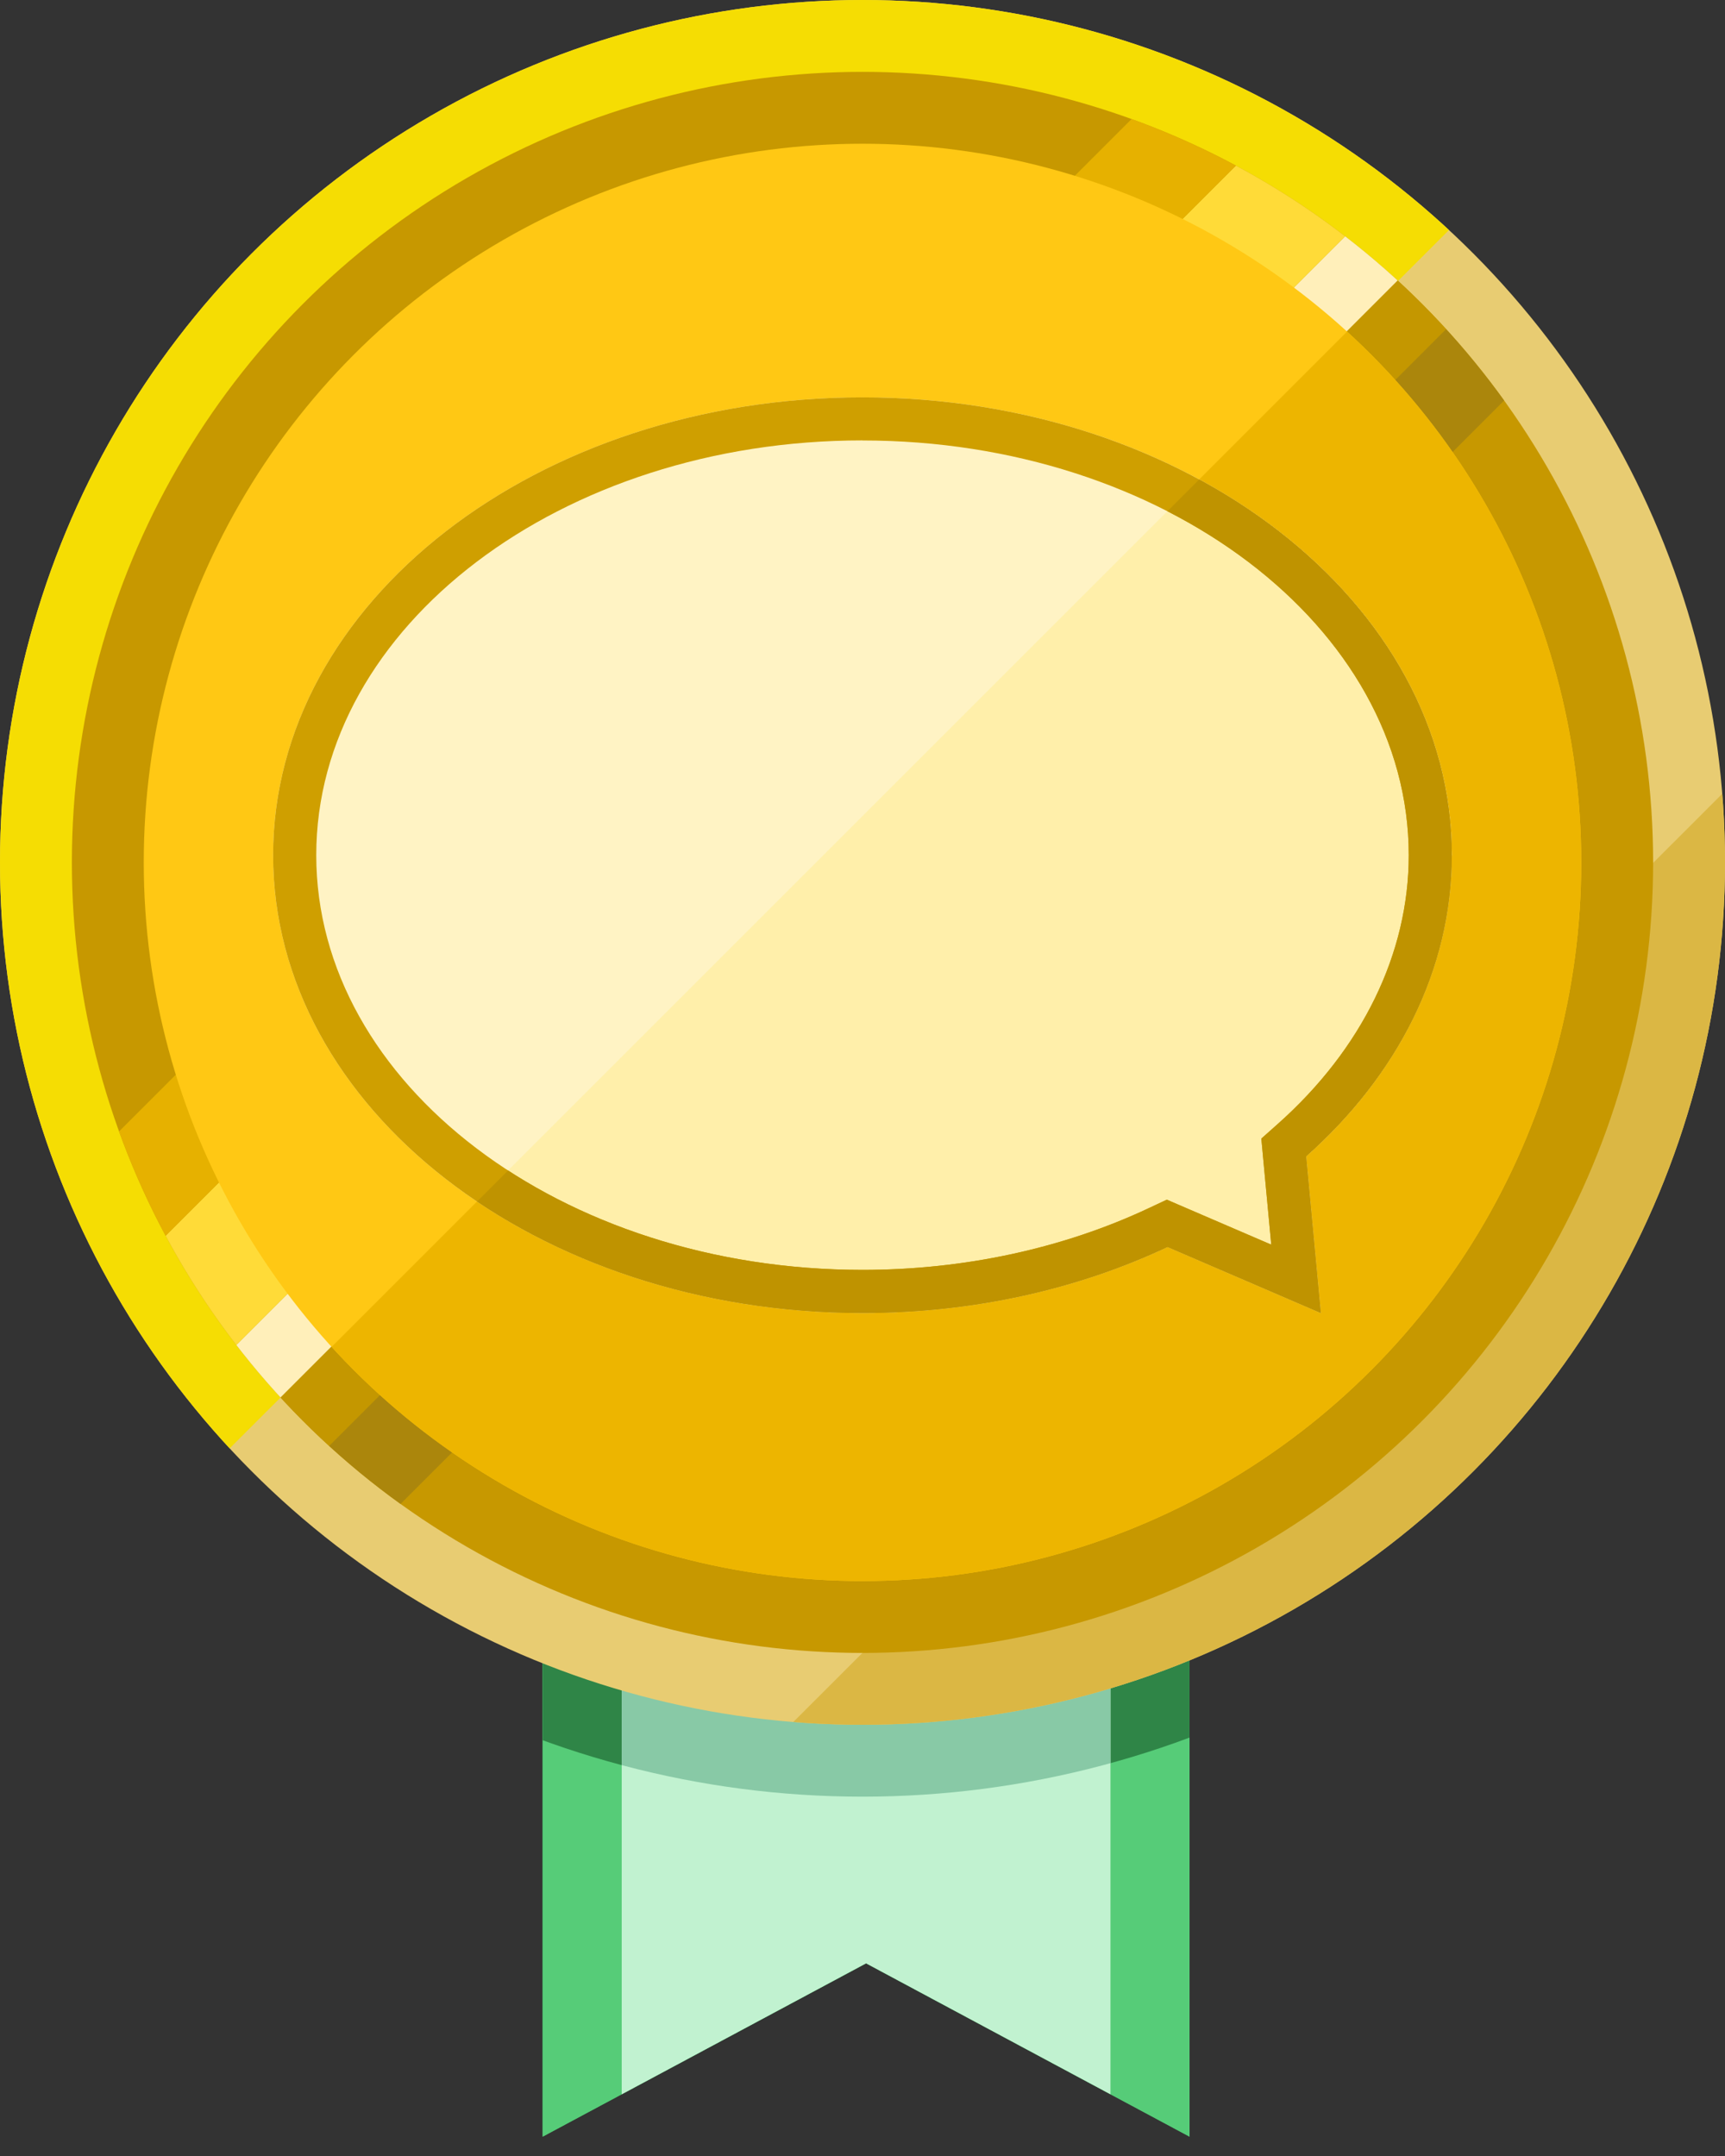<?xml version="1.0" encoding="UTF-8"?>
<svg xmlns="http://www.w3.org/2000/svg" width="240" height="300" xmlns:xlink="http://www.w3.org/1999/xlink" viewBox="0 0 240 300">
  <rect x="0" y="0" width="240" height="300" fill="#333333" stroke="none"/>
  <defs>
    <style>
      .cls-1 {
        fill: #ab860c;
      }

      .cls-1, .cls-2, .cls-3, .cls-4, .cls-5, .cls-6, .cls-7, .cls-8, .cls-9, .cls-10, .cls-11, .cls-12, .cls-13, .cls-14, .cls-15, .cls-16, .cls-17, .cls-18, .cls-19, .cls-20, .cls-21 {
        stroke-width: 0px;
      }

      .cls-2 {
        fill: #c79800;
      }

      .cls-3 {
        fill: #f5dd03;
      }

      .cls-4 {
        fill: #ffdb38;
      }

      .cls-5 {
        fill: #45c469;
      }

      .cls-6 {
        fill: #dbb744;
      }

      .cls-7 {
        fill: #e6b100;
      }

      .cls-22 {
        clip-path: url(#clippath-2);
      }

      .cls-8, .cls-23 {
        fill: #56cc78;
      }

      .cls-24 {
        isolation: isolate;
      }

      .cls-9 {
        fill: #ffc814;
      }

      .cls-25 {
        clip-path: url(#clippath-6);
      }

      .cls-10 {
        fill: none;
      }

      .cls-26 {
        clip-path: url(#clippath-7);
      }

      .cls-27 {
        clip-path: url(#clippath-1);
      }

      .cls-28 {
        clip-path: url(#clippath-4);
      }

      .cls-11 {
        fill: #c1f2d0;
      }

      .cls-12 {
        fill: #c49700;
      }

      .cls-13 {
        fill: #fff3c4;
      }

      .cls-14 {
        fill: #2f8547;
      }

      .cls-29 {
        clip-path: url(#clippath);
      }

      .cls-15 {
        fill: #ffec99;
        mix-blend-mode: multiply;
        opacity: .6;
      }

      .cls-16 {
        fill: #bf9300;
      }

      .cls-30 {
        clip-path: url(#clippath-3);
      }

      .cls-17 {
        fill: #cf9f00;
      }

      .cls-18 {
        fill: #e8cc72;
      }

      .cls-19 {
        fill: #ffefba;
      }

      .cls-31 {
        clip-path: url(#clippath-5);
      }

      .cls-20 {
        fill: #88c9a6;
      }

      .cls-21 {
        fill: #edb500;
      }
    </style>
    <clipPath id="clippath">
      <rect class="cls-10" width="240" height="300"/>
    </clipPath>
    <clipPath id="clippath-1">
      <path class="cls-8" d="M75.5,204.5v92.81l45-24.12,45,24.12v-92.81h-90Z"/>
    </clipPath>
    <clipPath id="clippath-2">
      <rect class="cls-10" x="86.5" y="218.5" width="68" height="76"/>
    </clipPath>
    <clipPath id="clippath-3">
      <circle class="cls-10" cx="120" cy="120" r="120"/>
    </clipPath>
    <clipPath id="clippath-4">
      <circle class="cls-10" cx="120" cy="120" r="110"/>
    </clipPath>
    <clipPath id="clippath-5">
      <circle class="cls-10" cx="120" cy="120" r="100"/>
    </clipPath>
    <clipPath id="clippath-6">
      <path class="cls-10" d="M202,119c0-35.18-36.71-63.71-82-63.71s-82,28.52-82,63.71,36.71,63.71,82,63.71c15.54,0,30.06-3.36,42.44-9.19l21.33,9.19-2.04-21.81c12.6-11.2,20.26-25.85,20.26-41.9Z"/>
    </clipPath>
    <clipPath id="clippath-7">
      <path class="cls-10" d="M120,61.29c41.91,0,76,25.89,76,57.71,0,13.67-6.48,26.96-18.24,37.41l-2.27,2.02.28,3.02,1.1,11.74-12.05-5.19-2.48-1.07-2.45,1.15c-11.97,5.64-25.76,8.62-39.89,8.62-41.91,0-76-25.89-76-57.71s34.09-57.71,76-57.71M120,55.29c-45.29,0-82,28.52-82,63.71s36.71,63.71,82,63.71c15.54,0,30.06-3.36,42.44-9.19l21.33,9.19-2.04-21.81c12.6-11.2,20.26-25.85,20.26-41.9,0-35.18-36.71-63.71-82-63.71h0Z"/>
    </clipPath>
  </defs>
  <g class="cls-24">
    <g id="_レイヤー_2" data-name="レイヤー 2">
      <g id="medal_kuchikomi">
        <g id="medal-kuchikomi-10">
          <g class="cls-29">
            <g id="ribbon">
              <path class="cls-5" d="M75.5,204.5v92.81l45-24.12,45,24.12v-92.81h-90Z"/>
              <g>
                <path class="cls-23" d="M75.5,204.5v92.81l45-24.12,45,24.12v-92.81h-90Z"/>
                <g class="cls-27">
                  <circle class="cls-14" cx="120" cy="120" r="130"/>
                  <rect class="cls-11" x="86.5" y="218.5" width="68" height="76"/>
                  <g class="cls-22">
                    <circle class="cls-20" cx="120" cy="120" r="130"/>
                  </g>
                  <path class="cls-10" d="M75.5,204.5v92.81l45-24.12,45,24.12v-92.81h-90Z"/>
                </g>
              </g>
            </g>
            <g id="medal_base" data-name="medal base">
              <circle class="cls-18" cx="120" cy="120" r="120"/>
              <g class="cls-30">
                <rect class="cls-3" x="11.8" y="-53.93" width="124.13" height="251.67" transform="translate(75.22 174.98) rotate(-134.98)"/>
                <rect class="cls-6" x="166.93" y="69.98" width="61.51" height="251.67" transform="translate(196.48 -82.43) rotate(45.02)"/>
              </g>
              <circle class="cls-2" cx="120" cy="120" r="110"/>
              <g class="cls-28">
                <rect class="cls-12" x="115.27" y="-8.25" width="9.51" height="257" transform="translate(119.87 290.15) rotate(-135)"/>
                <rect class="cls-1" x="121.52" y="-.39" width="12.73" height="257" transform="translate(128.05 -52.91) rotate(45)"/>
                <rect class="cls-19" x="101.75" y="-8.25" width="9.51" height="257" transform="translate(96.78 280.59) rotate(-135)"/>
                <rect class="cls-4" x="88.03" y="-17.87" width="17.7" height="257" transform="translate(106.6 -36.1) rotate(45)"/>
                <rect class="cls-7" x="77.95" y="-29.37" width="14.85" height="257" transform="translate(75.65 229.59) rotate(-135)"/>
              </g>
              <circle class="cls-9" cx="120" cy="120" r="100"/>
              <g class="cls-31">
                <rect class="cls-21" x="96.01" y="38.25" width="141.03" height="257" transform="translate(166.37 402.41) rotate(-135)"/>
              </g>
            </g>
            <path class="cls-13" d="M202,119c0-35.18-36.71-63.71-82-63.71s-82,28.52-82,63.71,36.71,63.71,82,63.71c15.54,0,30.06-3.36,42.44-9.19l21.33,9.19-2.04-21.81c12.6-11.2,20.26-25.85,20.26-41.9Z"/>
            <g class="cls-25">
              <rect class="cls-15" x="101.91" y="24" width="100.73" height="257" transform="translate(152.12 368.01) rotate(-135)"/>
            </g>
            <path class="cls-17" d="M120,61.29c41.91,0,76,25.89,76,57.71,0,13.67-6.48,26.96-18.24,37.41l-2.27,2.02.28,3.02,1.1,11.74-12.05-5.19-2.48-1.07-2.45,1.15c-11.97,5.64-25.76,8.62-39.89,8.62-41.91,0-76-25.89-76-57.71s34.09-57.71,76-57.71M120,55.29c-45.29,0-82,28.52-82,63.71s36.71,63.71,82,63.71c15.54,0,30.06-3.36,42.44-9.19l21.33,9.19-2.04-21.81c12.6-11.2,20.26-25.85,20.26-41.9,0-35.18-36.71-63.71-82-63.71h0Z"/>
            <g class="cls-26">
              <rect class="cls-16" x="23.78" y="102.14" width="257" height="100.73" transform="translate(-63.23 152.34) rotate(-45)"/>
            </g>
          </g>
        </g>
      </g>
    </g>
  </g>
</svg>